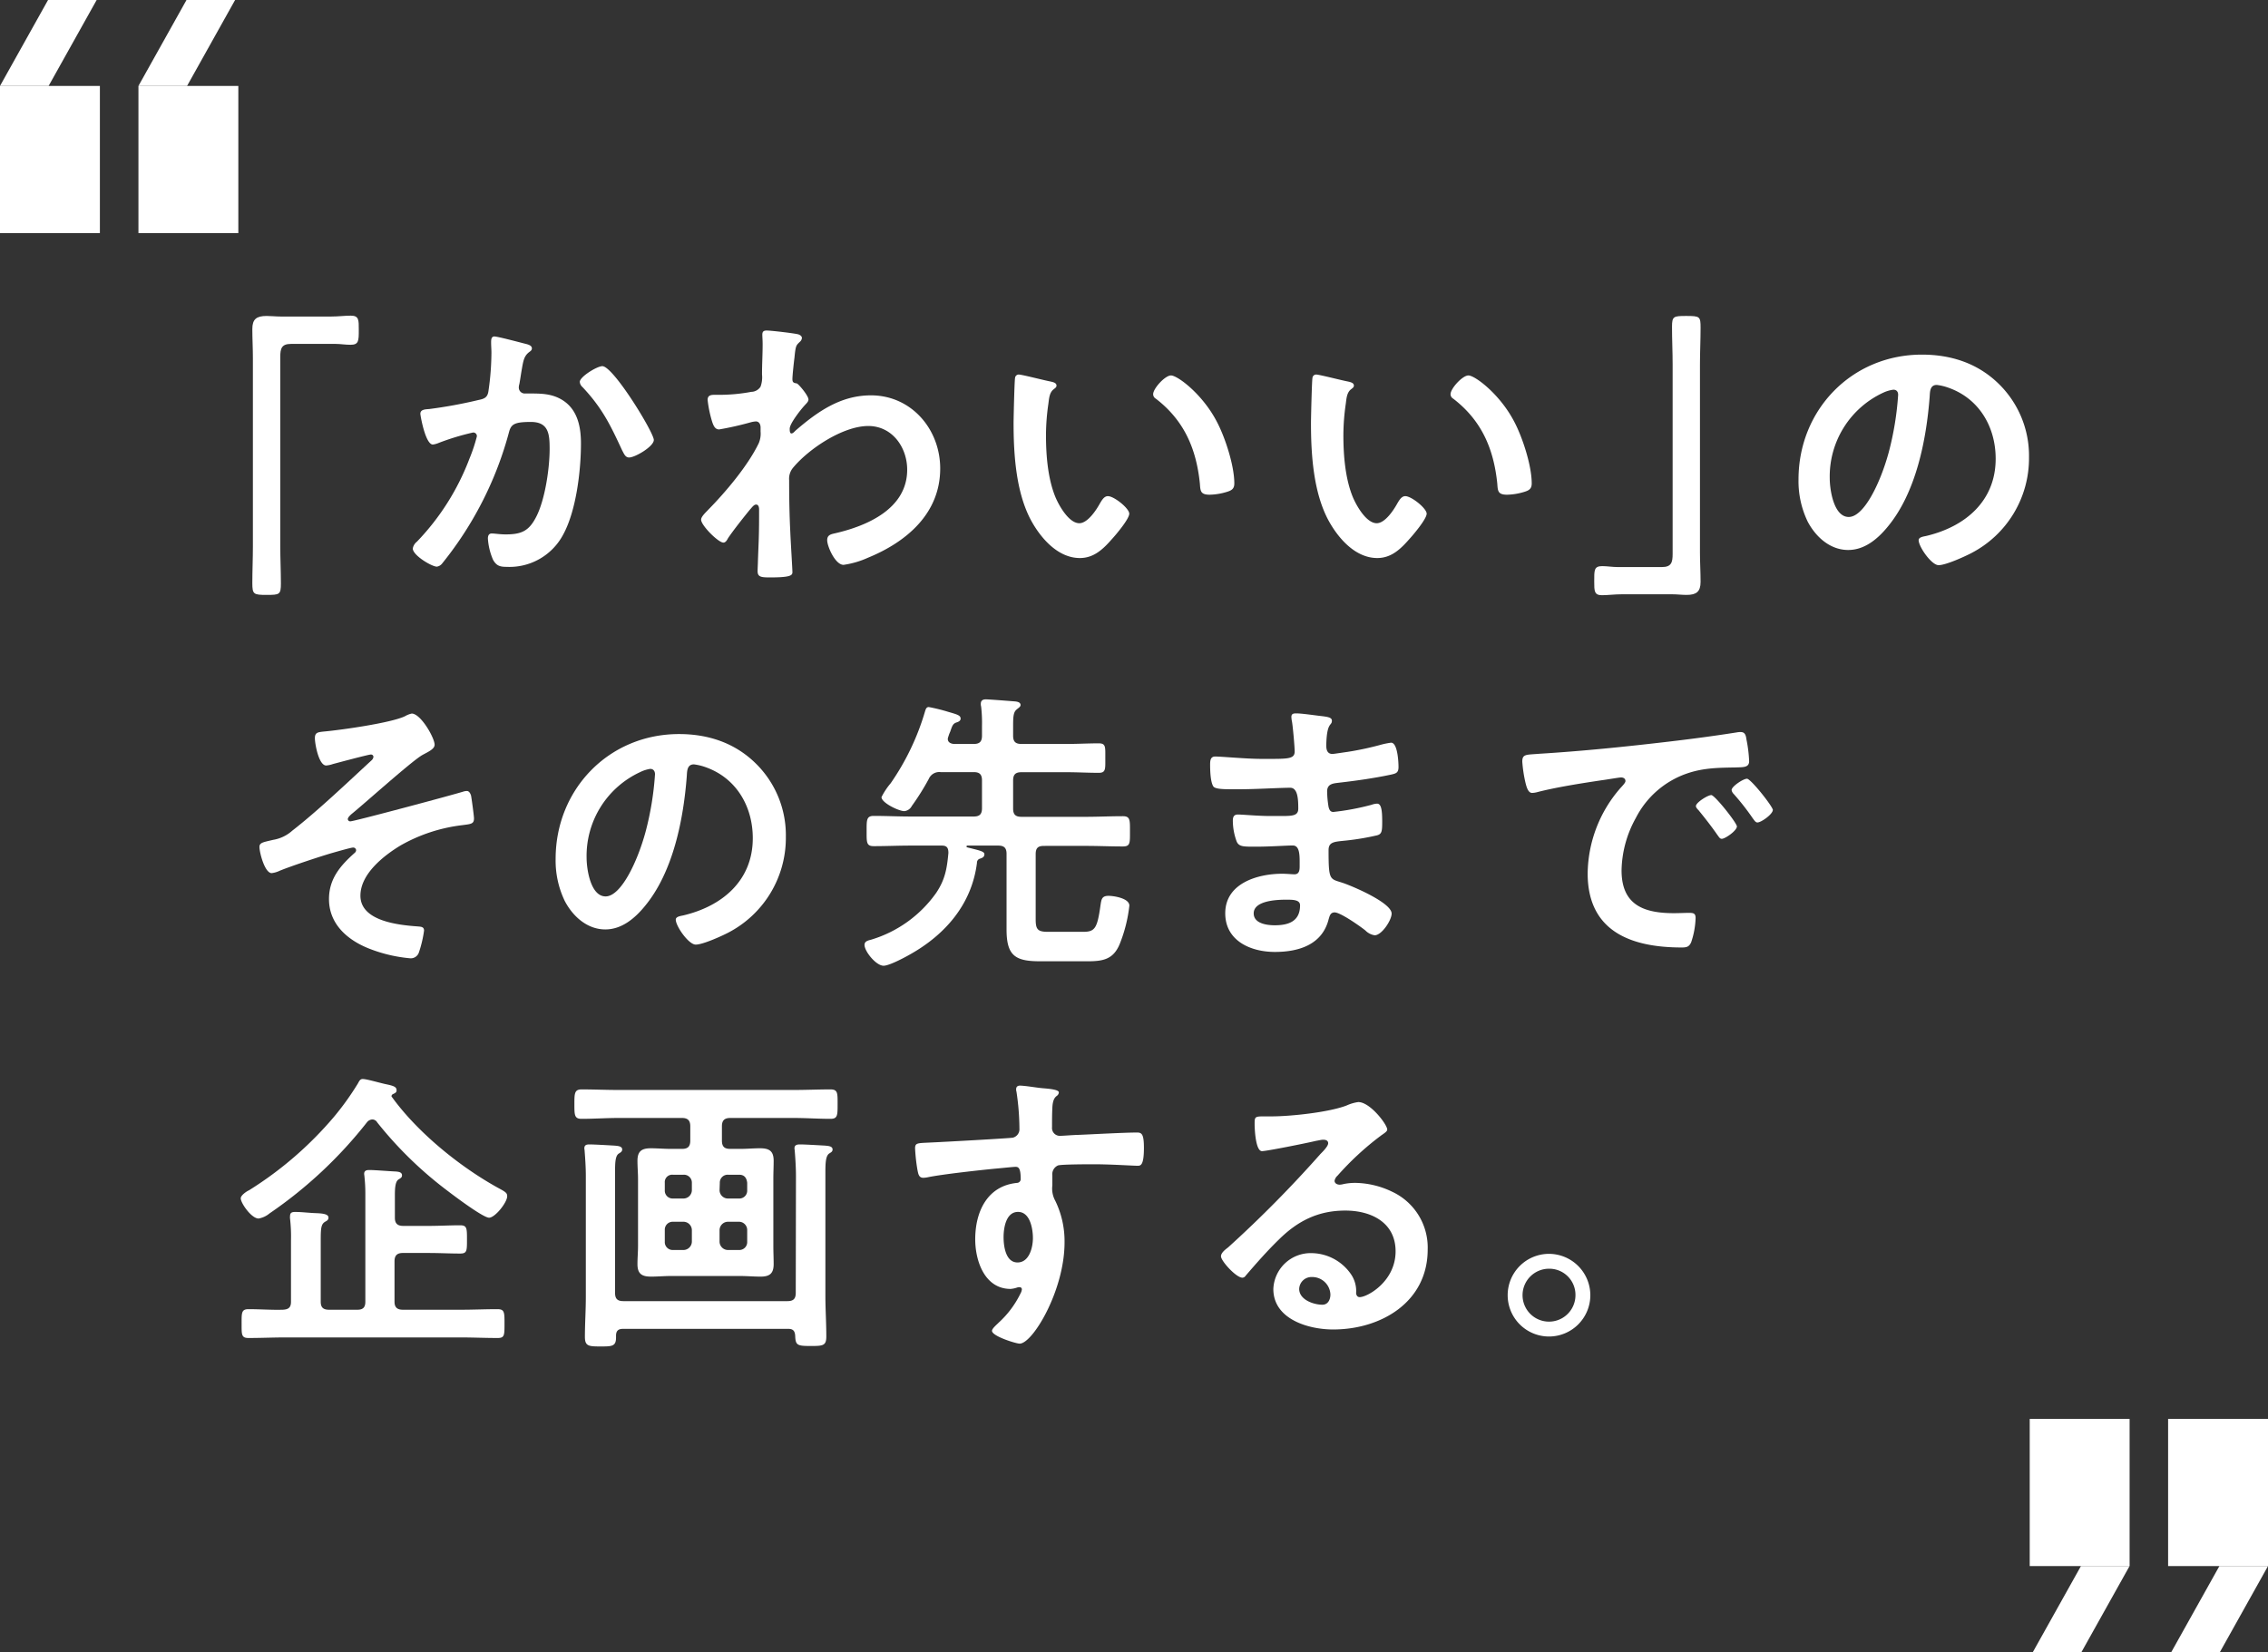 <svg xmlns="http://www.w3.org/2000/svg" viewBox="0 0 442.31 322.18"><rect x="0" y="0" width="442.31" height="322.18" fill="#333333" stroke="none"/><defs><style>.cls-1{fill:#fff;}</style></defs><g id="レイヤー_2" data-name="レイヤー 2"><g id="文字"><polyline class="cls-1" points="0 45.46 19.48 45.46 19.48 16.76 0 16.76"/><polyline class="cls-1" points="0 16.76 9.48 16.76 18.85 0 9.37 0 0 16.76"/><rect class="cls-1" x="27" y="16.76" width="19.48" height="28.7"/><polygon class="cls-1" points="45.85 0 36.37 0 27 16.76 36.48 16.76 45.85 0"/><polyline class="cls-1" points="442.31 276.72 422.83 276.72 422.83 305.42 442.31 305.42"/><polyline class="cls-1" points="442.31 305.42 432.83 305.42 423.46 322.18 432.94 322.18 442.31 305.42"/><rect class="cls-1" x="395.83" y="276.72" width="19.48" height="28.7" transform="translate(811.15 582.14) rotate(180)"/><polygon class="cls-1" points="396.46 322.18 405.94 322.18 415.31 305.42 405.83 305.42 396.46 322.18"/><path class="cls-1" d="M64.64,61.73c1.33,0,2.61-.17,3.77-.17,1.62,0,1.56.87,1.56,2.78,0,2.15,0,2.9-1.62,2.9-1,0-2-.17-2.9-.17h-8.7c-1.86,0-2.09.93-2.09,2.55v36.94c0,2.38.12,4.82.12,7.2,0,2.2-.24,2.26-2.79,2.26s-2.78-.12-2.78-2.32c0-2.38.11-4.76.11-7.14V69.85c0-1.91-.11-3.77-.11-5.68S50,61.62,52,61.62c.87,0,1.8.11,2.73.11Z"/><path class="cls-1" d="M102.28,67c.46.12,1.45.29,1.45.93,0,.35-.23.52-.47.69-1.1.82-1.21,1.74-1.56,3.77-.12.7-.23,1.51-.41,2.5a2.32,2.32,0,0,0-.11.64,1.16,1.16,0,0,0,1.27,1.21c.23,0,.47,0,.7,0,2.38,0,4.52,0,6.61,1.33,2.9,1.86,3.54,5.22,3.54,8.41,0,5.34-.93,13.16-3.48,17.8a11.85,11.85,0,0,1-11,6.27c-1.28,0-2-.18-2.67-1.39a12.49,12.49,0,0,1-1-4.12c0-.58.18-1,.76-1s1.56.18,2.72.18c3.13,0,4.58-.7,6-3.54,1.69-3.37,2.56-9.4,2.56-13.11,0-2.9-.18-5.28-3.66-5.28-3.3,0-3.88.47-4.29,2.09A68.92,68.92,0,0,1,92,101.58a69.1,69.1,0,0,1-5.8,8.35,1.6,1.6,0,0,1-1,.58c-1,0-4.7-2.21-4.7-3.54a2.18,2.18,0,0,1,.81-1.33A47.64,47.64,0,0,0,91.55,89.46,32.1,32.1,0,0,0,93,85.11a.7.7,0,0,0-.75-.76,48.07,48.07,0,0,0-6.62,2,4.61,4.61,0,0,1-1.21.35c-1.46,0-2.44-5.68-2.44-6,0-.87,1-.87,1.74-.93A90.64,90.64,0,0,0,93.35,78c1.16-.23,1.74-.52,1.91-1.74a53.13,53.13,0,0,0,.58-7.48c0-.64-.06-1.28-.06-2,0-.47,0-1.16.64-1.16S101.41,66.78,102.28,67ZM127.51,85.8c0,1.28-3.66,3.42-4.82,3.42-.75,0-1-.75-1.33-1.33-2.32-5-3.89-8.29-7.77-12.41a1.5,1.5,0,0,1-.52-1c0-1,3.36-3.07,4.4-3.07C119.62,71.42,127.51,84.35,127.51,85.8Z"/><path class="cls-1" d="M155.7,65.21c.34.12.69.35.69.7a1.08,1.08,0,0,1-.4.75c-.7.7-.82.64-1.05,3.08-.11.81-.4,3.48-.4,4.17s.23.76.87.87c.34.12,2.26,2.38,2.26,3.13,0,.47-.52.87-.81,1.22-.7.76-2.85,3.48-2.85,4.47,0,.58.06.93.35.93s.58-.35.76-.53c4.29-3.71,8.81-6.9,14.73-6.9,7.89,0,13.51,6.61,13.51,14.27,0,8.76-6.55,14.32-14.09,17.4a17.44,17.44,0,0,1-4.76,1.39c-1.62,0-3.19-3.6-3.19-4.81,0-1,.7-1.16,1.51-1.34,6.32-1.45,14.09-4.81,14.09-12.41,0-4.35-2.9-8.52-7.59-8.52-4.93,0-11.66,4.46-14.74,8.23a3.34,3.34,0,0,0-.69,2.32c0,3.42.06,6.84.23,10.21.06,1.62.41,7.13.41,7.77s-.53,1-4.35,1c-1.69,0-2.44-.06-2.44-1.22,0-.47.06-1.57.06-1.86.06-1.8.17-4.29.17-4.58.06-1.86.06-3.77.06-5.62,0-.41-.12-.93-.58-.93s-.87.64-1.16.93c-1.1,1.33-3.48,4.34-4.35,5.68-.17.35-.46.81-.87.81-1,0-4.35-3.36-4.35-4.47,0-.63,1-1.5,1.45-2,3.42-3.48,7.71-8.58,9.8-12.93a4.75,4.75,0,0,0,.35-2.26v-.76c0-.58-.23-1.21-.93-1.21a4.76,4.76,0,0,0-1,.17,61.07,61.07,0,0,1-6.15,1.39c-.81,0-1.1-.75-1.33-1.39A23.12,23.12,0,0,1,138,78c0-.87.58-1,1.33-1h.81a33.88,33.88,0,0,0,6.38-.58,2.2,2.2,0,0,0,1.8-1,5.36,5.36,0,0,0,.29-2.38c0-2,.12-3.94.12-5.91,0-.82-.06-1.45-.06-1.86,0-.64.29-.81.87-.81C150.36,64.46,155,65,155.7,65.21Z"/><path class="cls-1" d="M204.76,74.38c.47.11,1.28.23,1.28.81,0,.35-.23.46-.58.75-.81.64-.87,1.8-1,2.79a43.2,43.2,0,0,0-.47,6.14c0,3.89.35,8.47,1.86,12.12.69,1.63,2.61,5.05,4.64,5.05,1.62,0,3.3-2.55,4-3.83.35-.58.81-1.45,1.57-1.45,1.21,0,4.17,2.38,4.17,3.42s-2.61,4.12-3.42,5c-1.68,1.91-3.48,3.65-6.21,3.65-4.29,0-7.65-3.88-9.56-7.42-2.9-5.45-3.37-12.76-3.37-18.91,0-.92.17-8.29.29-8.81a.72.72,0,0,1,.81-.64C199.49,73.1,203.78,74.2,204.76,74.38Zm23.61-1.16c1.28,0,6.15,3.65,8.93,9,1.63,3.07,3.42,8.58,3.42,12.06,0,1.1-.58,1.39-1.56,1.68a12.26,12.26,0,0,1-3.25.52c-1.86,0-1.8-.81-1.91-2.2-.7-6.79-3.08-12.3-8.59-16.53a1,1,0,0,1-.52-.87C224.89,75.77,227.21,73.22,228.37,73.22Z"/><path class="cls-1" d="M262.76,74.38c.47.11,1.28.23,1.28.81,0,.35-.23.46-.58.75-.81.64-.87,1.8-1,2.79a43.2,43.2,0,0,0-.47,6.14c0,3.89.35,8.47,1.86,12.12.69,1.63,2.61,5.05,4.64,5.05,1.62,0,3.3-2.55,4-3.83.35-.58.81-1.45,1.57-1.45,1.21,0,4.17,2.38,4.17,3.42s-2.61,4.12-3.42,5c-1.68,1.91-3.48,3.65-6.21,3.65-4.29,0-7.65-3.88-9.56-7.42-2.9-5.45-3.37-12.76-3.37-18.91,0-.92.17-8.29.29-8.81a.72.72,0,0,1,.81-.64C257.49,73.1,261.78,74.2,262.76,74.38Zm23.61-1.16c1.28,0,6.15,3.65,8.93,9,1.63,3.07,3.42,8.58,3.42,12.06,0,1.1-.58,1.39-1.56,1.68a12.26,12.26,0,0,1-3.25.52c-1.86,0-1.8-.81-1.91-2.2-.7-6.79-3.08-12.3-8.59-16.53a1,1,0,0,1-.52-.87C282.89,75.77,285.21,73.22,286.37,73.22Z"/><path class="cls-1" d="M316.24,115.9c-1.39,0-2.67.18-3.83.18-1.5,0-1.5-.82-1.5-2.67,0-2.21-.06-3,1.56-3,1,0,2,.18,3,.18h8.64c1.86,0,2.09-.93,2.09-2.56V71.07c0-2.44-.12-4.87-.12-7.31,0-2.09.29-2.14,2.79-2.14,2.66,0,2.78.11,2.78,2.32,0,2.37-.12,4.75-.12,7.13v36.71c0,1.92.12,3.77.12,5.69s-.81,2.55-2.73,2.55c-.92,0-1.85-.12-2.72-.12Z"/><path class="cls-1" d="M389.84,74.9a19.6,19.6,0,0,1,5.86,14.27,20.83,20.83,0,0,1-11.31,18.73c-1.33.69-4.93,2.32-6.32,2.32s-3.89-3.6-3.89-4.87c0-.58.87-.7,1.45-.82,7.6-1.79,13.57-6.78,13.57-15.07,0-6.21-3.24-11.78-9.28-13.87a10.33,10.33,0,0,0-2.2-.52c-1.33,0-1.33,1.28-1.39,2.26-.64,8.47-2.67,18.8-8.24,25.46-1.91,2.32-4.46,4.47-7.65,4.47-3.54,0-6.32-2.55-7.89-5.51a18.14,18.14,0,0,1-1.8-8.24c0-13.57,10.38-24.35,24.07-24.35C380.5,69.16,385.72,70.84,389.84,74.9Zm-22.56,1.68a18,18,0,0,0-10.44,16.7c0,2.15.75,7.54,3.71,7.54s6.15-6.61,7.77-12.52A58.66,58.66,0,0,0,370.18,77c0-.58-.29-1-.93-1A6.57,6.57,0,0,0,367.28,76.58Z"/><path class="cls-1" d="M84.76,145.24c0,.82-1.16,1.34-2.38,2-2.14,1.22-11.19,9.4-13.92,11.6-.23.24-.63.58-.63.93a.47.47,0,0,0,.52.41c.69,0,20-5.16,22-5.8a2.78,2.78,0,0,1,.69-.12c.47,0,.7.52.82.87.11.52.58,4,.58,4.47,0,1.1-.58,1.1-2.32,1.33a31.88,31.88,0,0,0-12,3.95c-3.31,2-7.83,5.56-7.83,9.8,0,5,7.54,5.74,11.25,6,.58.06,1.16.06,1.16.81a22.61,22.61,0,0,1-1,4.24A1.66,1.66,0,0,1,80,186.89a28.78,28.78,0,0,1-7.78-1.8c-4.29-1.63-8.06-4.76-8.06-9.75,0-4,2.26-6.55,5-9a.71.71,0,0,0,.29-.52.56.56,0,0,0-.58-.53c-.41,0-3.42.87-4.06,1.05-2.38.69-8,2.55-10.27,3.48a4.93,4.93,0,0,1-1.56.46c-1.34,0-2.38-4-2.38-5.1,0-.87.75-.93,2.67-1.39A7.38,7.38,0,0,0,57,162c4.87-3.77,10.84-9.46,15.43-13.69a1.11,1.11,0,0,0,.4-.7.47.47,0,0,0-.52-.46c-.46,0-6.5,1.62-7.37,1.85a5.2,5.2,0,0,1-1.33.29c-1.45,0-2.2-4.23-2.2-5.33s.58-1.16,1.62-1.28c3.31-.29,13.22-1.68,15.95-3a4.42,4.42,0,0,1,1.33-.52C82.09,139.21,84.76,143.91,84.76,145.24Z"/><path class="cls-1" d="M147.4,148.9a19.6,19.6,0,0,1,5.86,14.27A20.83,20.83,0,0,1,142,181.9c-1.33.69-4.93,2.32-6.32,2.32s-3.89-3.6-3.89-4.87c0-.58.87-.7,1.45-.82,7.6-1.79,13.57-6.78,13.57-15.07,0-6.21-3.24-11.78-9.28-13.87a10.33,10.33,0,0,0-2.2-.52c-1.33,0-1.33,1.28-1.39,2.26-.64,8.47-2.67,18.8-8.24,25.46-1.91,2.32-4.46,4.47-7.65,4.47-3.54,0-6.33-2.55-7.89-5.51a18.14,18.14,0,0,1-1.8-8.24c0-13.57,10.38-24.35,24.07-24.35C138.06,143.16,143.28,144.84,147.4,148.9Zm-22.56,1.68a18,18,0,0,0-10.44,16.7c0,2.15.75,7.54,3.71,7.54s6.15-6.61,7.77-12.52A58.66,58.66,0,0,0,127.74,151c0-.58-.29-1.05-.93-1.05A6.57,6.57,0,0,0,124.84,150.58Z"/><path class="cls-1" d="M196.3,166.53c0-1.16-.47-1.62-1.63-1.62h-6c-.12,0-.17.05-.17.17s.05.17.11.17c2.26.58,3.37.76,3.37,1.34s-.47.75-.87.87a.8.8,0,0,0-.58.81c-1,8-6.09,13.92-12.94,17.8-1.1.64-4.17,2.27-5.27,2.27-1.46,0-3.72-2.79-3.72-4.06,0-.76.76-.87,1.39-1.05a24,24,0,0,0,12.59-9.1c1.74-2.61,2.09-4.7,2.38-7.77,0-1-.29-1.45-1.28-1.45h-6.09c-2.43,0-4.81.11-7.19.11-1.45,0-1.39-.75-1.39-2.9s-.06-3,1.39-3c2.38,0,4.76.12,7.19.12h12.3c1.16,0,1.62-.46,1.62-1.62V152.2c0-1.16-.46-1.62-1.62-1.62h-6.44a2.23,2.23,0,0,0-2.32,1.33,47.57,47.57,0,0,1-3.31,5.28,1.85,1.85,0,0,1-1.45,1c-1.1,0-4.46-1.63-4.46-2.73a13.71,13.71,0,0,1,1.8-2.72,48.43,48.43,0,0,0,6.72-14.1c.12-.35.24-.75.7-.75a34.41,34.41,0,0,1,3.77.93c1.8.52,2.44.69,2.44,1.33,0,.46-.47.64-.82.75-.69.24-.81.64-1.21,1.8a6.34,6.34,0,0,0-.35.93,1.74,1.74,0,0,0-.12.46c0,.7.58.93,1.16,1h3.89c1.16,0,1.62-.46,1.62-1.62v-1.86a28,28,0,0,0-.17-3.83,1.54,1.54,0,0,1-.06-.52c0-.7.46-.87,1-.87s5.05.35,5.75.41c.4.05,1,.17,1,.69,0,.35-.35.52-.75.87-.64.52-.7,1.39-.7,3.25v1.86c0,1.16.46,1.62,1.62,1.62h8.82c2.09,0,4.18-.12,6.26-.12,1.4,0,1.28.7,1.28,2.85s.12,2.9-1.28,2.9c-2.08,0-4.17-.12-6.26-.12h-8.82c-1.16,0-1.62.46-1.62,1.62v5.46c0,1.16.46,1.62,1.62,1.62h12.59c2.38,0,4.76-.12,7.19-.12,1.45,0,1.39.76,1.39,3s.06,2.9-1.39,2.9c-2.38,0-4.81-.11-7.19-.11H203.6c-1.16,0-1.62.4-1.62,1.62v12.7c0,2,.41,2.44,2.44,2.44h6.78c2.32,0,2.79-.64,3.42-5.17.18-1.16.24-1.85,1.57-1.85,1,0,4.06.46,4.06,1.91a28.42,28.42,0,0,1-1.86,7.43c-1.21,3-3.19,3.42-6.2,3.42h-9.4c-4.81,0-6.49-1.1-6.49-6.21Z"/><path class="cls-1" d="M257.43,139.62c1.51.17,2.32.29,2.32.93,0,1.1-1,.11-1.1,4.81,0,.81.17,1.68,1.22,1.68.23,0,2.49-.35,2.89-.4a58.82,58.82,0,0,0,6.33-1.34,15.66,15.66,0,0,1,2.2-.46c1.28,0,1.45,3.77,1.45,4.75,0,1.16-.52,1.28-1.62,1.51-3,.64-6.62,1.16-9.69,1.51-1.22.17-2.61.12-2.61,1.74a19.29,19.29,0,0,0,.29,3.07c.12.35.23.93.93.93a48.53,48.53,0,0,0,7.42-1.39,3.67,3.67,0,0,1,1.1-.23c.82,0,1,1.27,1,3.48,0,1.91-.06,2.49-1.1,2.72a49.71,49.71,0,0,1-6,1c-2.2.23-3.36.23-3.36,1.86,0,6,.23,5.56,2.73,6.38,1.91.63,9.57,3.88,9.57,6,0,1.28-1.92,4.23-3.31,4.23a3.18,3.18,0,0,1-1.8-.93c-1-.81-4.87-3.53-6-3.53-.93,0-1,.87-1.16,1.27-1.22,5-5.8,6.44-10.5,6.44s-9.68-2.15-9.68-7.54c0-5.86,6.32-7.71,11.13-7.71.7,0,2,.11,2.38.11,1,0,1-1,1-1.62,0-1.86.11-4-1.34-4-1.21,0-4.46.23-7,.23s-3.48.06-3.94-1a11.79,11.79,0,0,1-.75-4.06c0-.69.17-1.21,1-1.21s4,.29,6.15.29h2.61c2.14,0,3-.18,3-1.45,0-1.69-.06-4.06-1.57-4.06-2,0-6.67.29-9.8.29H240c-1.57,0-3-.06-3.36-.53-.59-.87-.64-3.19-.64-4.23,0-.81.05-1.62,1-1.62,1.22,0,6.09.46,8.93.46,5.11,0,6.56.12,6.56-1.45,0-.93-.35-4.81-.52-5.8a4.94,4.94,0,0,1-.12-.93c0-.58.35-.69.87-.69C253.66,139.1,256.38,139.5,257.43,139.62ZM244.5,178.13c0,2,2.61,2.32,4.11,2.32,2.67,0,4.93-.76,4.93-3.89,0-1.1-1.39-1.1-2.72-1.1C249,175.46,244.5,175.64,244.5,178.13Z"/><path class="cls-1" d="M300.23,147c8.47-.52,16.94-1.39,25.35-2.38,4.41-.52,8.81-1.1,13.16-1.79a3.29,3.29,0,0,1,.76-.06c.87,0,1,.75,1.1,1.45a26.56,26.56,0,0,1,.52,4.23c0,1.28-1.22,1.16-2.61,1.22-3.36.06-6.32.06-9.63,1.22a17.64,17.64,0,0,0-9.86,8.64,21.72,21.72,0,0,0-2.78,10.21c0,6.72,4.29,8.35,10.21,8.35,1,0,2.26-.06,2.9-.06.87,0,1.33.06,1.33,1a16.15,16.15,0,0,1-.87,4.75c-.4.87-.87,1-1.85,1-9.86,0-18.33-3.13-18.33-14.44A25.73,25.73,0,0,1,316,153.71c.64-.69,1-1.1,1-1.39,0-.52-.46-.7-.86-.7s-3.08.47-3.66.53c-3.89.58-9.1,1.39-12.82,2.37a4.34,4.34,0,0,1-.87.12c-.81,0-1.1-1.28-1.27-1.91a26.26,26.26,0,0,1-.64-4.18C296.87,147,297.68,147.22,300.23,147Zm38.51,14.15c0,.87-2.32,2.44-2.95,2.44-.41,0-.58-.41-.82-.7-1.16-1.68-2.43-3.3-3.71-4.87-.17-.17-.52-.52-.52-.81,0-.7,2.32-2.15,3-2.15S338.74,160.5,338.74,161.19Zm7-3.19c0,.82-2.26,2.44-3,2.44-.4,0-.63-.46-.87-.75a47.51,47.51,0,0,0-3.77-4.82,1.38,1.38,0,0,1-.4-.75c0-.7,2.26-2.21,3-2.21S345.76,157.31,345.76,158Z"/><path class="cls-1" d="M52.57,236.64a4.51,4.51,0,0,1-2.14,1c-1.39,0-3.48-3-3.48-3.94,0-.58,1.1-1.34,1.62-1.57A70.81,70.81,0,0,0,65.1,217.85a53.81,53.81,0,0,0,4.7-6.55c.23-.41.41-.87.93-.87.75,0,3.07.69,4.46,1,1.74.35,2.15.58,2.15,1.22,0,.41-.29.52-.64.7a.51.51,0,0,0-.35.4.31.31,0,0,0,.12.24c5,6.9,13.22,13.57,20.7,17.69,1.51.81,1.74,1,1.74,1.62,0,1.22-2.37,4.18-3.53,4.18s-6.79-4.24-8.07-5.22A75.54,75.54,0,0,1,73.57,218.9a1.12,1.12,0,0,0-1-.58,1.46,1.46,0,0,0-.93.46A85.38,85.38,0,0,1,52.57,236.64Zm26,7.72c-1.1,0-1.63.46-1.63,1.62v7.89c0,1.1.53,1.56,1.63,1.56H89.87c2.37,0,4.75-.11,7.13-.11,1.39,0,1.39.58,1.39,2.84s0,2.78-1.33,2.78c-2.44,0-4.82-.11-7.19-.11H55.65c-2.38,0-4.82.11-7.19.11-1.4,0-1.34-.69-1.34-2.78s-.06-2.84,1.34-2.84c2.26,0,4.46.17,6.67.11,1.16-.05,1.62-.46,1.62-1.56v-12a30.52,30.52,0,0,0-.18-4.17,2.09,2.09,0,0,1,0-.58c0-.64.4-.76,1-.76,1.34,0,2.61.18,4,.23s2.49.18,2.49.87c0,.53-.4.64-.75.87-.7.47-.76,1.34-.76,3.54v12c0,1.1.47,1.56,1.63,1.56h5.51c1.1,0,1.56-.46,1.56-1.56V232.64a29.84,29.84,0,0,0-.17-3.13c0-.17-.06-.41-.06-.58,0-.64.47-.75,1-.75,1.11,0,3.77.23,5.17.29.52.05,1.21.11,1.21.75,0,.41-.23.52-.69.81-.64.41-.7,1.8-.7,3.08v4.4c0,1.1.53,1.57,1.63,1.57h5c2,0,4.06-.12,6.09-.12,1.34,0,1.34.58,1.34,2.79s0,2.72-1.34,2.72c-2,0-4.06-.11-6.09-.11Z"/><path class="cls-1" d="M144.39,224.06c1.27,0,2.55-.12,3.82-.12,1.8,0,2.67.52,2.67,2.44,0,1.16-.06,2.32-.06,3.54V243c0,1.16.06,2.37.06,3.53,0,1.86-.81,2.44-2.55,2.44-1.33,0-2.67-.12-3.94-.12H130.81c-1.27,0-2.55.12-3.82.12-1.8,0-2.67-.52-2.67-2.44,0-1.22.11-2.37.11-3.53V229.92c0-1.16-.11-2.32-.11-3.54,0-1.86.81-2.44,2.61-2.44,1.28,0,2.61.12,3.88.12H133c1.16,0,1.62-.47,1.62-1.63v-2.78c0-1.1-.46-1.62-1.62-1.62H120.61c-2.38,0-4.76.17-7.19.17-1.4,0-1.4-.75-1.4-2.84s0-2.9,1.4-2.9c2.43,0,4.81.11,7.19.11h34.16c2.38,0,4.81-.11,7.19-.11,1.45,0,1.39.75,1.39,2.9s0,2.84-1.39,2.84c-2.38,0-4.76-.17-7.19-.17H142.41c-1.16,0-1.62.52-1.62,1.62v2.78c0,1.16.46,1.63,1.62,1.63Zm10.84,5.33c0-1.62-.11-3.36-.23-4.87,0-.17-.06-.4-.06-.58,0-.69.58-.75,1.1-.75,1.05,0,3.66.17,4.88.23.46.06,1.45.06,1.45.75,0,.41-.24.53-.7.82-.64.52-.7,1.79-.7,3.71v24c0,2.67.18,5.28.18,7.94,0,1.8-.64,1.86-3,1.86-2.67,0-3-.12-3.07-2-.06-.93-.41-1.34-1.34-1.34H121.48c-.93,0-1.34.41-1.34,1.34v.35c0,1.74-.81,1.74-3.07,1.74s-3-.06-3-1.86c0-2.61.18-5.16.18-7.77V229.34c0-1.63-.12-3.43-.23-4.82,0-.23-.06-.4-.06-.58,0-.69.52-.75,1-.75,1,0,3.77.17,4.87.23.53.06,1.51.06,1.51.75,0,.41-.29.58-.69.82-.64.46-.7,1.68-.7,3.59v23.55c0,1.16.46,1.62,1.62,1.62h32c1.16,0,1.62-.46,1.62-1.62Zm-21.92,4.35a1.65,1.65,0,0,0,1.62-1.62v-1.45a1.54,1.54,0,0,0-1.62-1.57h-2.09a1.44,1.44,0,0,0-1.57,1.57v1.45a1.53,1.53,0,0,0,1.57,1.62Zm1.62,6.15a1.65,1.65,0,0,0-1.62-1.62h-2.09a1.54,1.54,0,0,0-1.57,1.62v2.26a1.54,1.54,0,0,0,1.57,1.63h2.09a1.66,1.66,0,0,0,1.62-1.63Zm5.4-7.77a1.64,1.64,0,0,0,1.62,1.62h2.2a1.53,1.53,0,0,0,1.57-1.62v-1.45c-.12-1-.58-1.57-1.57-1.57H142a1.53,1.53,0,0,0-1.62,1.57Zm1.62,6.15a1.65,1.65,0,0,0-1.62,1.62v2.26a1.65,1.65,0,0,0,1.62,1.63h2.2a1.54,1.54,0,0,0,1.57-1.63v-2.26a1.61,1.61,0,0,0-1.57-1.62Z"/><path class="cls-1" d="M203.37,212.23c1.39.11,3.13.29,3.13.81a.91.91,0,0,1-.34.64c-.41.29-.87.75-.93,2.43-.06,1.22-.06,2.5-.06,3.71a1.53,1.53,0,0,0,1.68,1.69c.47,0,2.73-.18,3.37-.18,2.84-.11,9-.46,11.54-.46.93,0,1.33.35,1.33,3,0,3.53-.69,3.48-1.27,3.48-.82,0-5.17-.29-8.41-.29-1,0-6.44,0-7.08.23a1.86,1.86,0,0,0-1.1,1.91v2a4.93,4.93,0,0,0,.58,3,18,18,0,0,1,1.8,8.12c0,9.33-6.21,19.72-8.76,19.72-.7,0-5.39-1.45-5.39-2.5,0-.46,1-1.27,1.33-1.62A18.83,18.83,0,0,0,199,252.3a2.14,2.14,0,0,0,.29-.87.43.43,0,0,0-.4-.4,1.51,1.51,0,0,0-.47.05,5.2,5.2,0,0,1-1.33.29c-5.05,0-6.9-5.45-6.9-9.68,0-5.34,2.32-10.44,8.18-11a.74.74,0,0,0,.69-.7c0-2.14-.4-2.43-1-2.43-.47,0-3.13.29-3.83.34-3,.29-10.5,1.11-13.28,1.69a5.18,5.18,0,0,1-.87.11c-.93,0-1-.81-1.16-1.56a34.92,34.92,0,0,1-.46-4.18c0-1.16.52-1,3.36-1.16,1.56-.06,15.19-.81,15.72-.93a1.7,1.7,0,0,0,1.27-1.8,49.22,49.22,0,0,0-.58-7.19,1.22,1.22,0,0,1-.06-.46c0-.47.29-.7.76-.7C200.18,211.76,202,212.11,203.37,212.23Zm-7.65,29.05c0,1.74.4,4.93,2.72,4.93s3-3,3-4.75-.52-5.11-2.9-5.11S195.72,239.54,195.72,241.28Z"/><path class="cls-1" d="M270.54,220.29c0,.4-.64.75-1.28,1.22a56.25,56.25,0,0,0-8.41,7.77,1.75,1.75,0,0,0-.58,1c0,.47.46.76,1,.76a3.26,3.26,0,0,0,.75-.12,11.23,11.23,0,0,1,2.38-.23,17.06,17.06,0,0,1,7.13,1.74,12,12,0,0,1,6.9,11.25c0,10.27-9.1,15.6-18.44,15.6-4.81,0-11.66-2-11.66-7.89a7.28,7.28,0,0,1,7.43-7,9.46,9.46,0,0,1,7.71,4.11,5.79,5.79,0,0,1,1,3.72c.06.4.24.75.7.75,1.51,0,7-3.07,7-8.93,0-5.63-4.76-7.95-9.8-7.95-5.28,0-9.28,2-13,5.69-2.26,2.2-4.35,4.58-6.43,7a.8.8,0,0,1-.64.4c-1.22,0-4.18-3.25-4.18-4.17,0-.7.87-1.34,1.39-1.74a231.36,231.36,0,0,0,18-18.21c.47-.47,1.51-1.51,1.51-2.09s-.52-.7-1-.7c-.3,0-1.05.18-1.4.23-1.39.35-9.57,2-10.5,2-1.27,0-1.44-4.35-1.44-5.33,0-1.34.05-1.45,1.79-1.45H248c3.72,0,11.31-.81,14.68-2.15a8,8,0,0,1,2.2-.64C267.17,214.89,270.54,219.3,270.54,220.29Zm-14.68,28.76a2.4,2.4,0,0,0-2.49,2.32c0,2.09,2.78,3.08,4.52,3.08,1.1,0,1.57-1,1.57-2A3.55,3.55,0,0,0,255.86,249.05Z"/><path class="cls-1" d="M310.15,252.59a8.06,8.06,0,1,1-8.06-8.06A8.08,8.08,0,0,1,310.15,252.59Zm-13.22,0a5.16,5.16,0,0,0,10.32,0,5.1,5.1,0,0,0-5.16-5.16A5.17,5.17,0,0,0,296.93,252.59Z"/></g></g></svg>